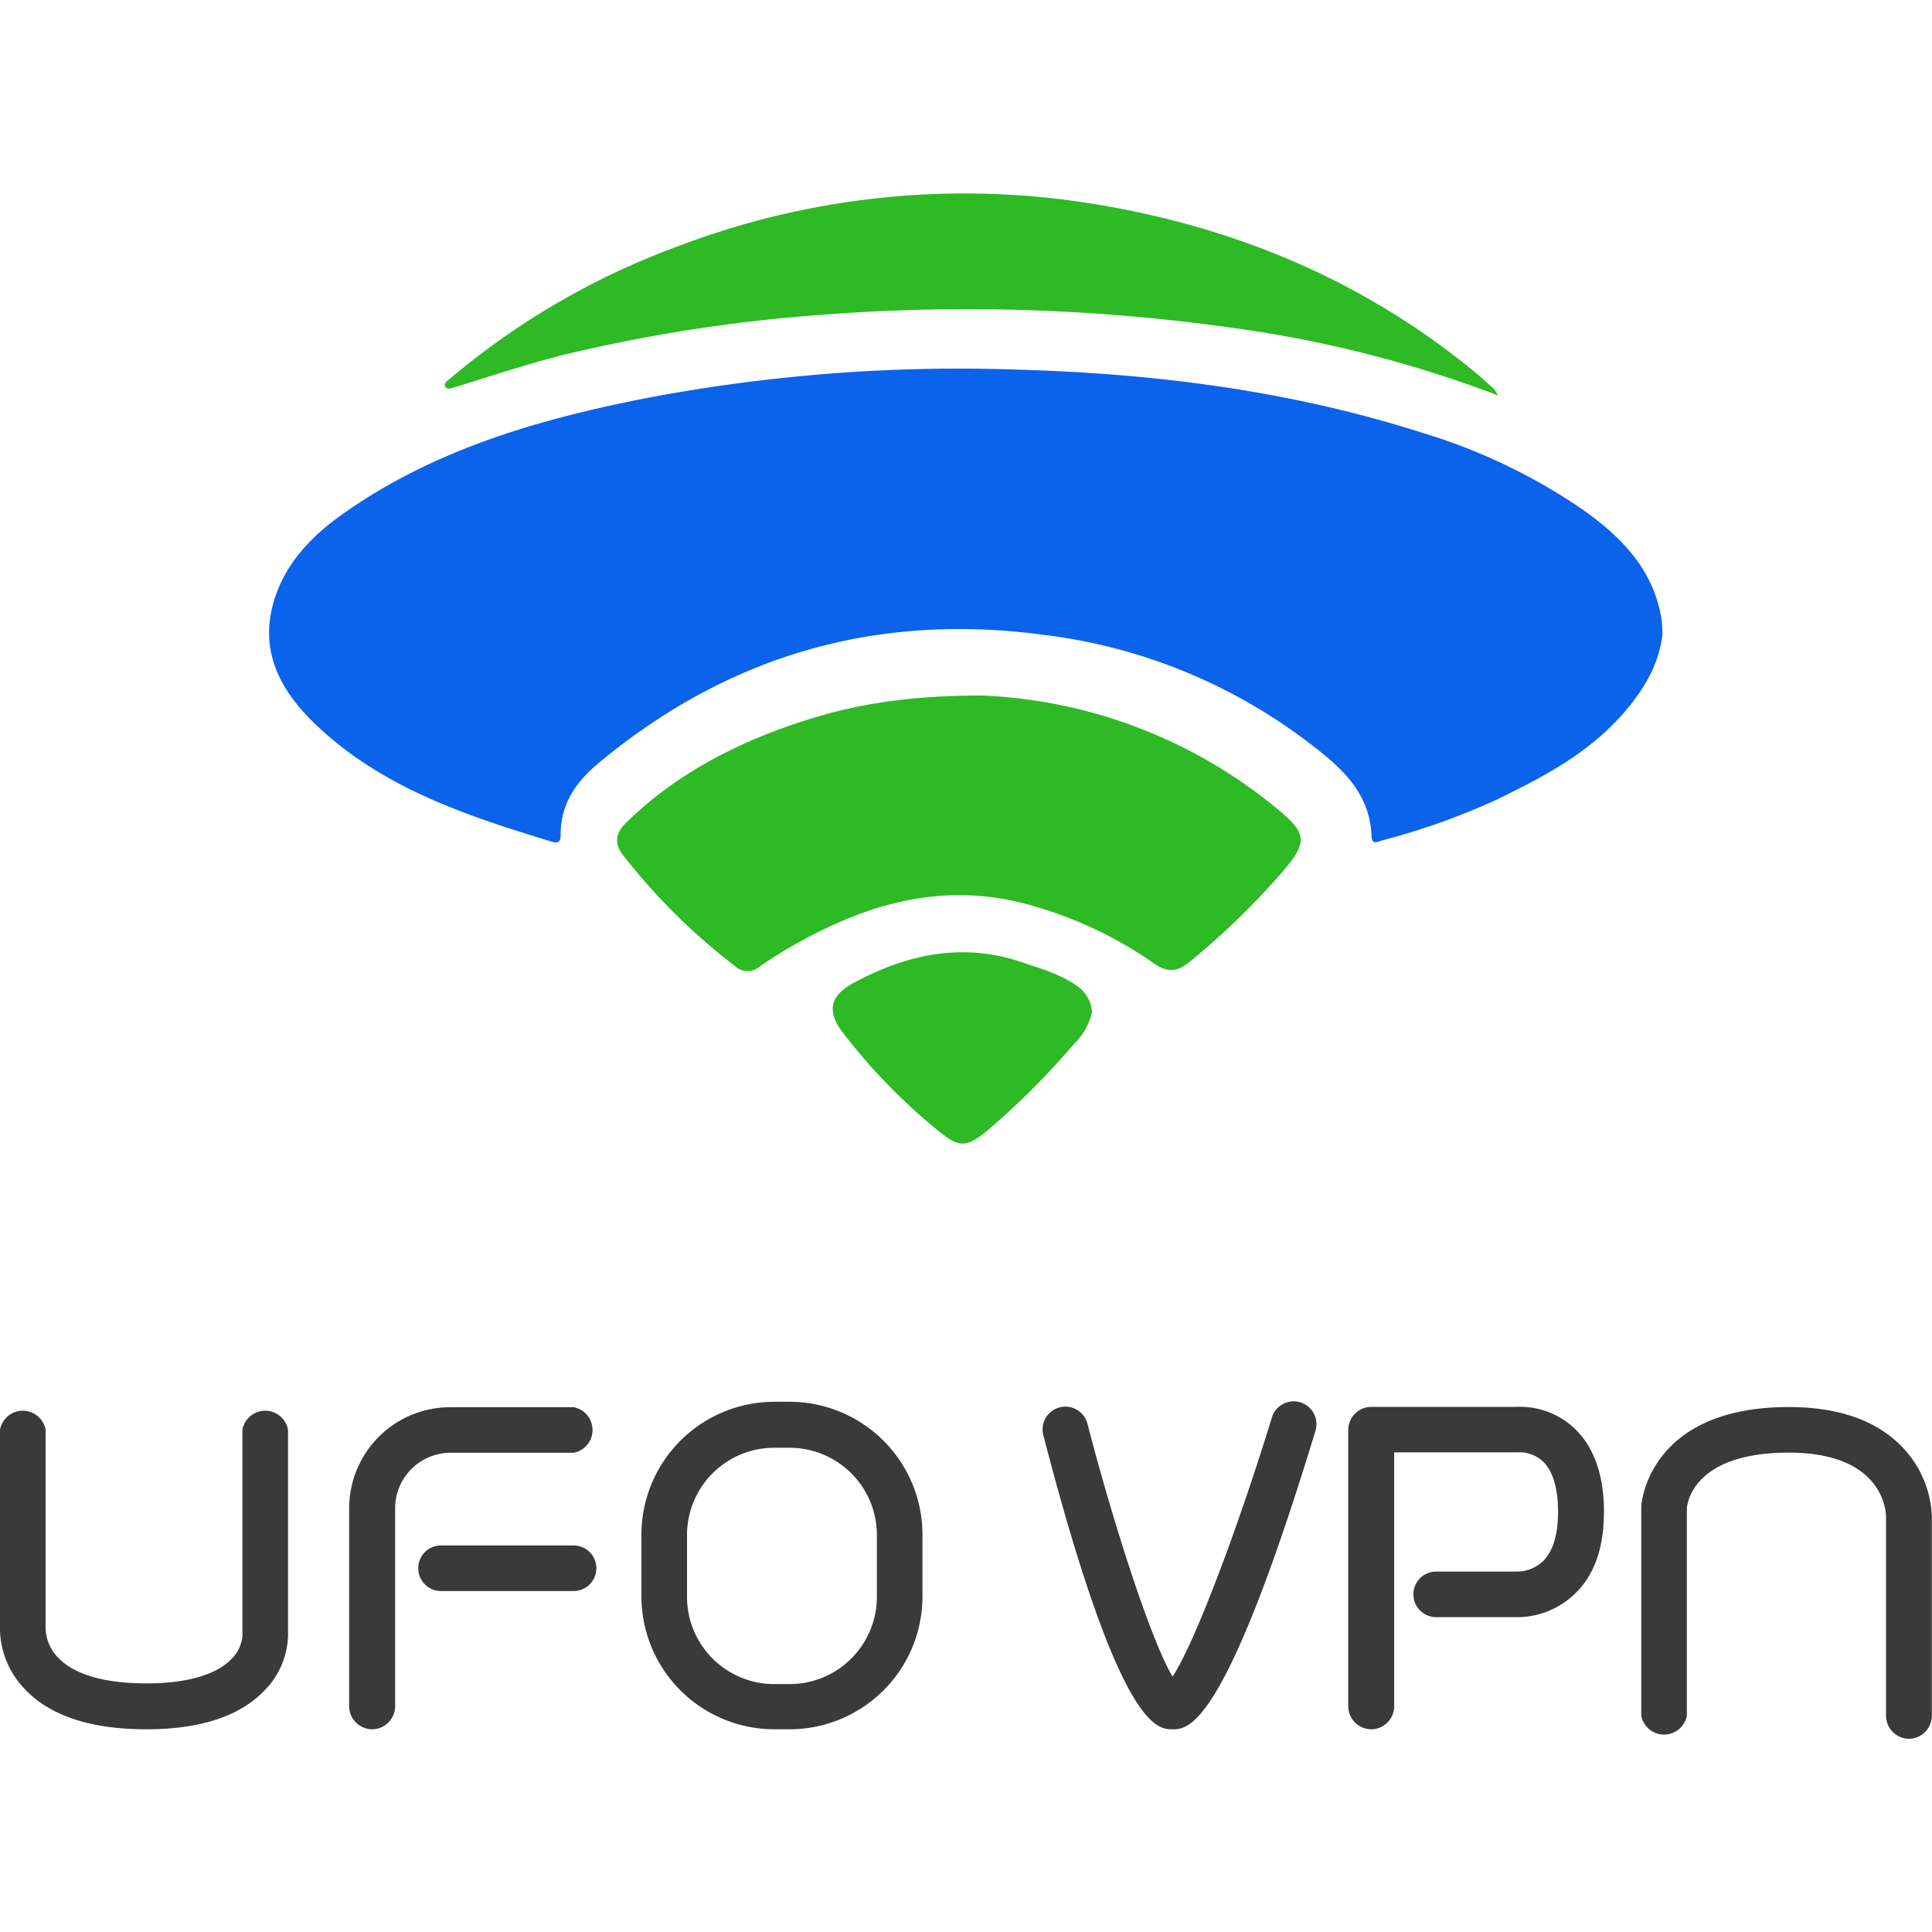 <svg id="Capa_1" data-name="Capa 1" xmlns="http://www.w3.org/2000/svg" viewBox="0 0 250 250"><path d="M18.94,223.77c-7.29,0-12.62-1.8-15.86-5.34A11.39,11.39,0,0,1,0,210.37V185a3,3,0,0,1,5.9,0v25.43a2.35,2.35,0,0,1,0,.26,5.65,5.65,0,0,0,1.62,3.81c2.07,2.18,6,3.33,11.42,3.33,5.19,0,9-1.09,11-3.14a4.89,4.89,0,0,0,1.43-2.94V185a3,3,0,0,1,5.9,0v26.64a10.49,10.49,0,0,1-3.08,7.14C31,222.1,25.87,223.77,18.94,223.77Z" style="fill:#3a3a3a"/><path d="M48.18,223.77a3,3,0,0,1-3-3V195.16a13.09,13.09,0,0,1,13.08-13.07H74.22a3,3,0,0,1,0,5.9H58.31a7.18,7.18,0,0,0-7.18,7.17v25.66A3,3,0,0,1,48.18,223.77Z" style="fill:#3a3a3a"/><path d="M74.22,205.88H57.07a2.95,2.95,0,0,1,0-5.9H74.22a2.95,2.95,0,0,1,0,5.9Z" style="fill:#3a3a3a"/><path d="M102.16,223.77h-2A17.21,17.21,0,0,1,83,206.58v-8a17.21,17.21,0,0,1,17.18-17.19h2a17.21,17.21,0,0,1,17.19,17.19v8A17.21,17.21,0,0,1,102.16,223.77Zm-2-36.43A11.29,11.29,0,0,0,88.9,198.63v8a11.29,11.29,0,0,0,11.28,11.29h2a11.3,11.3,0,0,0,11.29-11.29v-8a11.3,11.3,0,0,0-11.29-11.29Z" style="fill:#3a3a3a"/><path d="M151.73,223.77c-2,0-6.85,0-16.71-38a2.95,2.95,0,1,1,5.71-1.48c3.4,13.1,8.26,28.12,11,32.66,3-4.55,8.71-20,12.82-33.43a2.95,2.95,0,1,1,5.64,1.72C158.48,223.77,153.75,223.77,151.73,223.77Z" style="fill:#3a3a3a"/><path d="M177.46,223.77a3,3,0,0,1-3-3V185a3,3,0,0,1,3-2.95H196.2a10.3,10.3,0,0,1,7.35,2.61c2.63,2.39,4,6.07,4,10.94s-1.33,8.45-4,10.86a10.83,10.83,0,0,1-7.65,2.8H185.84a2.95,2.95,0,1,1,0-5.9h10.4a4.94,4.94,0,0,0,3.37-1.29c1.33-1.26,2-3.44,2-6.48s-.69-5.3-2-6.52a4.42,4.42,0,0,0-3.09-1.14H180.41v32.83A3,3,0,0,1,177.46,223.77Z" style="fill:#3a3a3a"/><path d="M247.05,225a3,3,0,0,1-3-3V196.3c0-.85-.44-8.33-12.58-8.33-12,0-13.09,6.18-13.19,7.16V222a3,3,0,0,1-5.9,0V194.88c0-.13.8-12.81,19.09-12.81,6.34,0,11.22,1.69,14.51,5a13.65,13.65,0,0,1,4,9.25V222A3,3,0,0,1,247.05,225Z" style="fill:#3a3a3a"/><path d="M215.13,82c-.41,3.74-2.21,7.06-5.15,10.4-4.55,5.15-10.27,8.12-16.15,11a90,90,0,0,1-14.94,5.34c-.53.15-1.37.67-1.41-.53-.22-6-4.41-9.3-8.66-12.51A70.6,70.6,0,0,0,135,82.14q-32.23-4.31-57.33,16.42c-3,2.45-5.14,5.36-5.12,9.44,0,.82-.22,1.2-1.16.91-11.12-3.39-22.12-7-30.75-15.36-4.37-4.23-7-9.22-5.29-15.44,1.37-5,4.86-8.67,9-11.6,11.81-8.35,25.34-12.26,39.31-15a216.31,216.31,0,0,1,48-3.68c17.81.5,35.36,2.73,52.41,8.18a75.08,75.08,0,0,1,20.5,9.77c4.68,3.28,8.82,7.19,10.19,13.13.09.43.2.85.25,1.28S215.08,81.06,215.13,82Z" style="fill:#0a63ea"/><path d="M127.06,90a64.07,64.07,0,0,1,37.4,14c4.94,3.94,5,4.83.91,9.48a97.65,97.65,0,0,1-11.45,11c-1.54,1.24-2.78,1.45-4.59.19A52.5,52.5,0,0,0,132.87,117c-8.29-2.24-16.24-1.14-24,2.22a61.75,61.75,0,0,0-10.62,5.88A2.33,2.33,0,0,1,95.1,125a79.47,79.47,0,0,1-14.44-14.3c-1.27-1.6-1-3,.49-4.37,6.27-6.08,13.77-10,22-12.77C109.85,91.33,116.74,90,127.06,90Z" style="fill:#2dba24"/><path d="M193.83,51.16a155.52,155.52,0,0,0-34.9-8.81,245,245,0,0,0-53.11-1.58A207,207,0,0,0,74.6,45.52c-5.37,1.23-10.58,3-15.85,4.62-.42.13-.92.3-1.14-.13s.28-.74.6-1A98,98,0,0,1,87.94,31.79,104,104,0,0,1,140,26.15c18.89,2.84,36,9.79,50.85,22,.83.69,1.63,1.42,2.43,2.15A4.63,4.63,0,0,1,193.83,51.16Z" style="fill:#2dba24"/><path d="M141.3,130.93a7.91,7.91,0,0,1-2.31,4.13,98.47,98.47,0,0,1-11.33,11.32c-2.56,2.1-3.52,2.13-6.08.08a75.44,75.44,0,0,1-12.42-12.71c-2.18-2.81-1.88-4.85,1.31-6.57,6.88-3.71,14.13-5.28,21.82-2.65,2.39.82,4.85,1.49,7,3A4.42,4.42,0,0,1,141.3,130.93Z" style="fill:#2dba24"/></svg>
